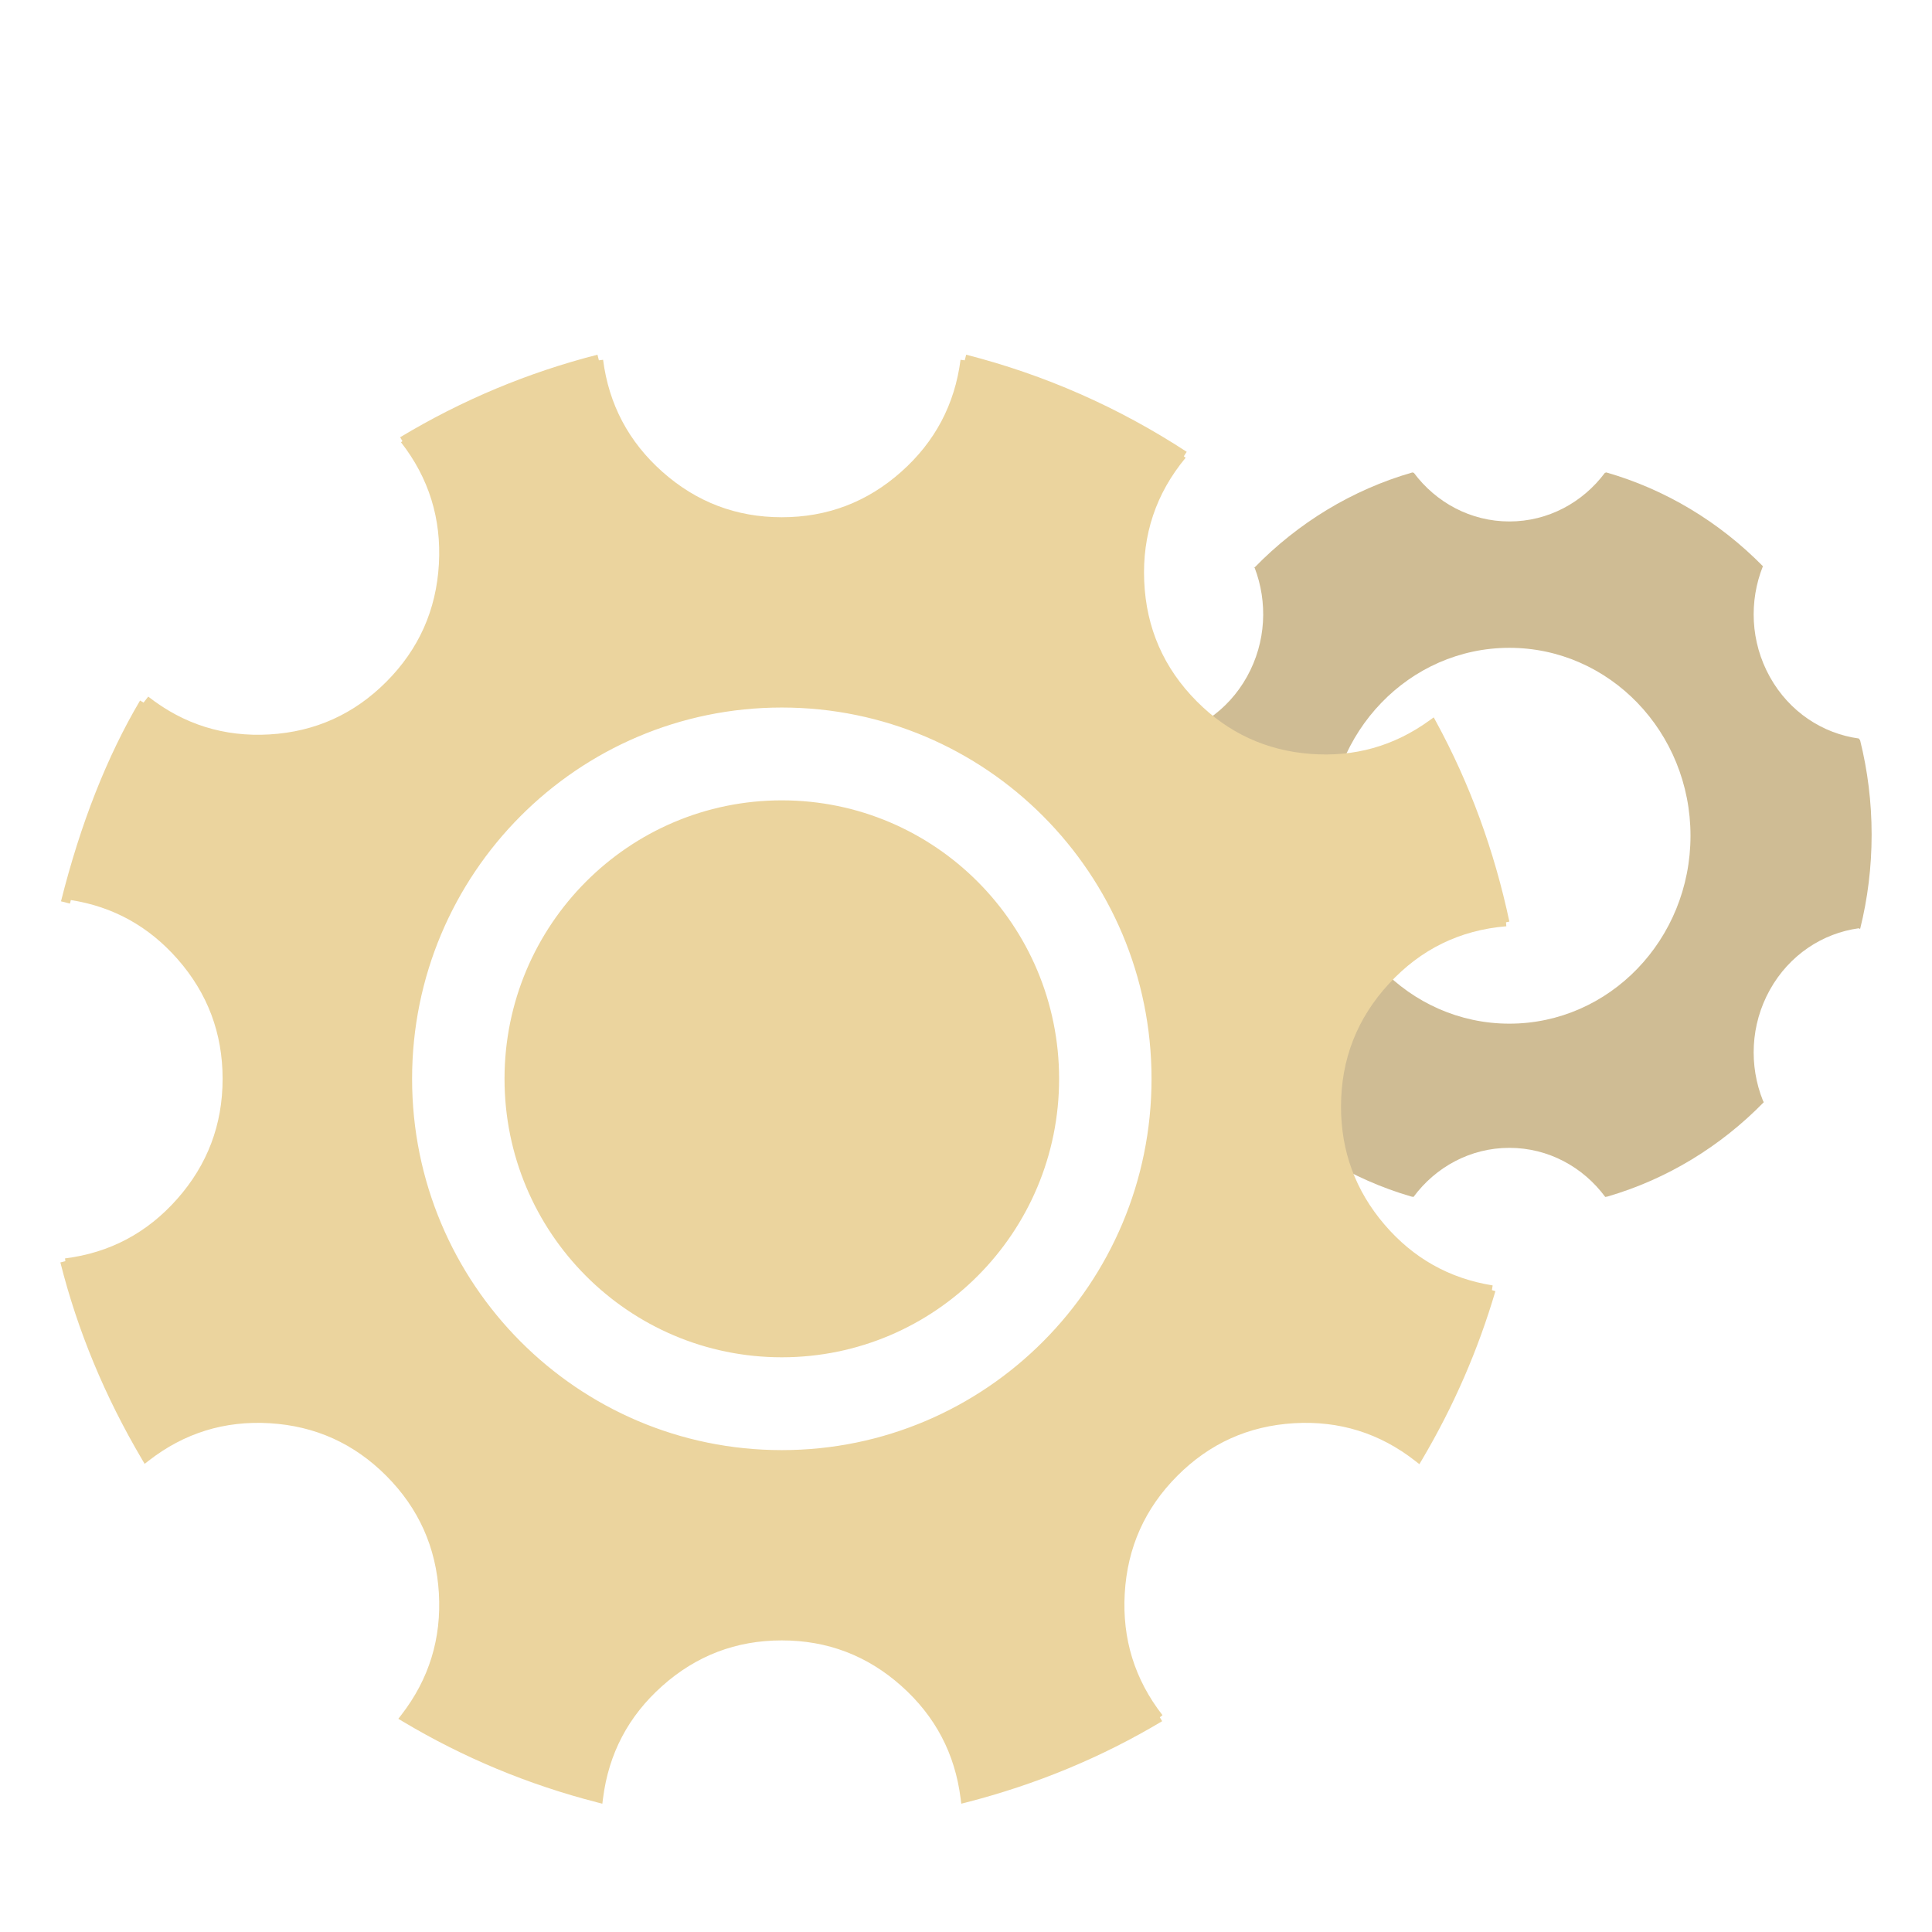 <svg width="256" height="256" viewBox="0 0 256 256" fill="none" xmlns="http://www.w3.org/2000/svg" xmlns:xlink="http://www.w3.org/1999/xlink">
	<desc>
			Created with Pixso.
	</desc>
	<g clip-path="url(#clip6_36)">
		<path id="矢量 2" d="M246.476 98.097C247.471 102.091 248 106.279 248 110.596C248 114.912 247.471 119.101 246.475 123.095L246.296 123.001C241.533 123.651 237.104 126.511 234.516 131.161C231.928 135.812 231.755 141.221 233.594 145.826L233.709 146.049C228.013 151.879 220.918 156.243 212.995 158.549L212.702 158.6C209.777 154.645 205.176 152.096 200 152.096C194.824 152.096 190.223 154.645 187.298 158.6L187.008 158.55C179.083 156.244 171.988 151.88 166.292 146.049L166.185 145.783C167.992 141.194 167.807 135.819 165.234 131.194C162.66 126.569 158.265 123.715 153.532 123.044L153.564 123.253C152.543 119.211 152 114.969 152 110.596C152 106.222 152.543 101.98 153.564 97.939L153.532 97.811C158.265 97.14 162.66 94.286 165.234 89.661C167.784 85.079 167.989 79.76 166.235 75.2C171.975 69.305 179.142 64.903 187.15 62.6L187.346 62.656C190.273 66.574 194.853 69.096 200 69.096C205.147 69.096 209.727 66.574 212.654 62.656L212.85 62.6C216.782 63.731 220.511 65.367 223.968 67.438C227.472 69.538 230.698 72.084 233.571 75.002L233.594 75.029C231.755 79.634 231.928 85.043 234.516 89.694C237.104 94.344 241.533 97.204 246.296 97.854L246.476 98.097ZM166.235 75.2C166.217 75.219 166.198 75.238 166.18 75.256L166.185 75.072C166.202 75.115 166.219 75.157 166.235 75.2ZM200 85.84C186.745 85.84 176 96.988 176 110.74C176 124.492 186.745 135.64 200 135.64C213.255 135.64 224 124.492 224 110.74C224 103.864 221.314 97.639 216.971 93.133C212.627 88.627 206.627 85.84 200 85.84Z" fill-rule="evenodd" fill="#CFBC94"/>
		<path id="矢量 1" d="M79.166 47C69.932 49.364 61.216 53.01 53.019 57.939L53.327 58.456L53.135 58.607C56.825 63.338 58.498 68.718 58.155 74.748C57.809 80.827 55.491 86.022 51.199 90.331C46.913 94.636 41.748 96.964 35.702 97.316C29.707 97.665 24.353 95.993 19.642 92.302L19.023 93.098L18.559 92.822C14.165 100.263 10.672 109.132 8.082 119.429L9.269 119.73C9.309 119.574 9.348 119.418 9.388 119.262C15 120.141 19.71 122.746 23.521 127.079C27.505 131.609 29.497 136.899 29.497 142.949C29.497 149.028 27.488 154.337 23.471 158.876C19.487 163.378 14.535 166.001 8.615 166.746L8.66 167.11L8 167.278C10.27 176.299 13.874 184.996 18.812 193.368L19.165 193.967L19.714 193.541C24.424 189.878 29.768 188.226 35.745 188.585C41.773 188.947 46.925 191.274 51.199 195.567C55.476 199.862 57.794 205.038 58.152 211.095C58.507 217.102 56.858 222.47 53.206 227.201L52.781 227.75L53.377 228.106Q65.424 235.301 79.142 238.827L79.814 239L79.901 238.309C80.648 232.369 83.262 227.401 87.743 223.406C92.261 219.376 97.545 217.362 103.594 217.362C109.643 217.362 114.927 219.376 119.445 223.406C123.926 227.401 126.54 232.369 127.287 238.309L127.374 239L128.047 238.827C137.35 236.436 145.998 232.849 153.99 228.067L153.682 227.548L154.036 227.27C150.355 222.539 148.688 217.161 149.034 211.137C149.383 205.063 151.701 199.873 155.989 195.567C160.272 191.265 165.434 188.937 171.475 188.583C177.466 188.231 182.816 189.898 187.527 193.581L188.075 194.01L188.43 193.41C192.606 186.347 195.845 178.906 198.148 171.087L197.686 170.949L197.785 170.323C192.051 169.405 187.278 166.724 183.467 162.279C179.617 157.787 177.692 152.574 177.692 146.639C177.692 140.374 179.809 134.944 184.045 130.349C188.257 125.78 193.441 123.242 199.597 122.736L199.554 122.211L200 122.115C197.983 112.657 194.752 103.84 190.309 95.666L189.977 95.054L189.414 95.461C184.714 98.862 179.459 100.34 173.649 99.896C167.778 99.446 162.757 97.128 158.587 92.941C154.205 88.539 151.88 83.232 151.614 77.018C151.35 70.843 153.178 65.389 157.099 60.658L156.861 60.459L157.245 59.867C148.192 53.959 138.451 49.67 128.023 47L127.833 47.746L127.276 47.674C126.51 53.594 123.89 58.542 119.415 62.519Q112.645 68.537 103.594 68.537C97.56 68.537 92.286 66.531 87.773 62.519C83.298 58.542 80.678 53.594 79.912 47.674L79.356 47.746L79.166 47ZM152.584 142.949C152.584 170.121 130.651 192.148 103.594 192.148C76.538 192.148 54.604 170.121 54.604 142.949C54.604 115.778 76.538 93.751 103.594 93.751C130.651 93.751 152.584 115.778 152.584 142.949ZM140.337 142.949C140.337 163.328 123.886 179.848 103.594 179.848C83.302 179.848 66.852 163.328 66.852 142.949C66.852 122.57 83.302 106.05 103.594 106.05C123.886 106.05 140.337 122.57 140.337 142.949Z" fill-rule="evenodd" fill="#EBD49E"/>
	</g>
	<defs>
		<clipPath id="clip6_36">
			<rect id="setting" width="256" height="256" fill="white"/>
		</clipPath>
	</defs>
</svg>
